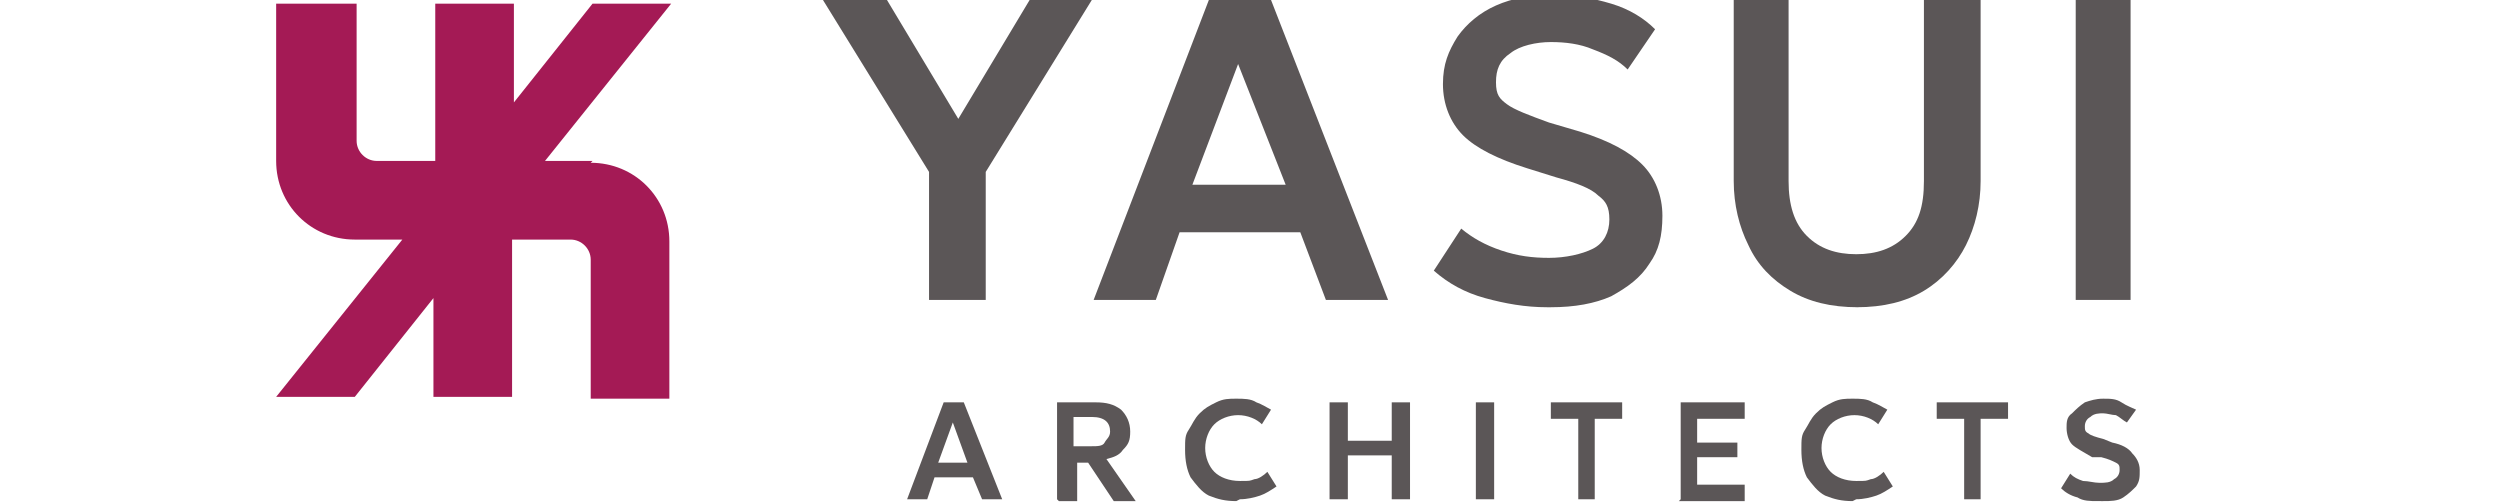 <?xml version="1.0" encoding="UTF-8"?>
<svg id="_レイヤー_2" xmlns="http://www.w3.org/2000/svg" version="1.1" viewBox="0 0 136.7 27.5">
  <!-- Generator: Adobe Illustrator 29.4.0, SVG Export Plug-In . SVG Version: 2.1.0 Build 152)  -->
  <defs>
    <style>
      .st0 {
        fill: #a41a55;
      }

      .st1 {
        fill: #5b5657;
      }
    </style>
  </defs>
  <path class="st0" d="M32.4,8.8h-2.6S36.7.2,36.7.2h-4.3l-4.3,5.4V.2h-4.3v8.6h-3.2c-.6,0-1.1-.5-1.1-1.1V.2S15.1.2,15.1.2v8.6c0,2.4,1.9,4.3,4.3,4.3h2.6s-6.9,8.6-6.9,8.6h4.3l4.3-5.4v5.4h4.3v-8.6h3.2c.6,0,1.1.5,1.1,1.1v7.6s4.3,0,4.3,0v-8.6c0-2.4-1.9-4.3-4.3-4.3Z"/>
  <g>
    <path class="st1" d="M50.8,16.4v-7L45,0h3.5l3.9,6.5L56.3,0h3.4l-5.8,9.4v7h-3.1Z"/>
    <path class="st1" d="M59.8,16.4L66.1,0h3.4l6.4,16.4h-3.4l-1.4-3.7h-6.6l-1.3,3.7h-3.3ZM65.2,10.1h5.1l-2.6-6.6-2.5,6.6Z"/>
    <path class="st1" d="M84.6,16.8c-1.2,0-2.3-.2-3.4-.5-1.1-.3-2-.8-2.8-1.5l1.5-2.3c.6.5,1.3.9,2.2,1.2.9.3,1.7.4,2.6.4s1.8-.2,2.4-.5.9-.9.9-1.6-.2-1-.6-1.3c-.4-.4-1.2-.7-2.3-1l-1.6-.5c-1.6-.5-2.8-1.1-3.5-1.8s-1.1-1.7-1.1-2.8.3-1.8.8-2.6c.5-.7,1.2-1.3,2.1-1.7.9-.4,2-.6,3.1-.6s2.2.2,3.2.5,1.8.8,2.4,1.4l-1.5,2.2c-.5-.5-1.1-.8-1.9-1.1-.7-.3-1.5-.4-2.3-.4s-1.7.2-2.2.6c-.6.4-.8.9-.8,1.6s.2.9.6,1.2,1.2.6,2.3,1l1.7.5c1.6.5,2.7,1.1,3.4,1.8.7.7,1.1,1.7,1.1,2.8s-.2,1.9-.7,2.6c-.5.8-1.2,1.3-2.1,1.8-.9.4-2,.6-3.3.6Z"/>
    <path class="st1" d="M101.6,16.8c-1.5,0-2.7-.3-3.7-.9-1-.6-1.8-1.4-2.3-2.5-.5-1-.8-2.2-.8-3.5V0h3v9.9c0,1.3.3,2.3,1,3,.7.7,1.6,1,2.7,1s2-.3,2.7-1c.7-.7,1-1.6,1-3V0h3.1v9.9c0,1.3-.3,2.5-.8,3.5-.5,1-1.3,1.9-2.3,2.5-1,.6-2.2.9-3.7.9Z"/>
    <path class="st1" d="M113.5,16.4V0h3v16.4h-3Z"/>
  </g>
  <g>
    <path class="st1" d="M49.6,27.3l2-5.3h1.1l2.1,5.3h-1.1l-.5-1.2h-2.1l-.4,1.2h-1.1ZM51.3,25.3h1.6l-.8-2.2-.8,2.2Z"/>
    <path class="st1" d="M57.8,27.3v-5.3h2.1c.6,0,1,.1,1.4.4.3.3.5.7.5,1.2s-.1.7-.4,1c-.2.3-.5.4-.9.5l1.6,2.3h-1.2l-1.4-2.1h-.6v2.1h-1ZM58.8,24.4h.9c.3,0,.6,0,.7-.2s.3-.3.3-.6c0-.5-.3-.8-1-.8h-1v1.6Z"/>
    <path class="st1" d="M67.6,27.4c-.6,0-1-.1-1.5-.3-.4-.2-.7-.6-1-1-.2-.4-.3-.9-.3-1.5s0-.8.2-1.1.3-.6.6-.9.5-.4.9-.6.7-.2,1.1-.2.8,0,1.1.2c.3.1.6.3.8.4l-.5.8c-.3-.3-.8-.5-1.3-.5s-1,.2-1.3.5c-.3.3-.5.8-.5,1.3s.2,1,.5,1.3c.3.3.8.5,1.4.5s.5,0,.8-.1c.2,0,.5-.2.7-.4l.5.8c-.3.2-.6.4-.9.5-.3.1-.7.2-1.1.2Z"/>
    <path class="st1" d="M72.7,27.3v-5.3h1v2.1h2.4v-2.1h1v5.3h-1v-2.4h-2.4v2.4h-1Z"/>
    <path class="st1" d="M80.7,27.3v-5.3h1v5.3h-1Z"/>
    <path class="st1" d="M86.3,27.3v-4.4h-1.5v-.9h3.9v.9h-1.5v4.4h-1Z"/>
    <path class="st1" d="M91.9,27.3v-5.3h3.5v.9h-2.6v1.3h2.2v.8h-2.2v1.5h2.6v.9h-3.6Z"/>
    <path class="st1" d="M101.3,27.4c-.6,0-1-.1-1.5-.3-.4-.2-.7-.6-1-1-.2-.4-.3-.9-.3-1.5s0-.8.2-1.1.3-.6.6-.9.5-.4.9-.6.7-.2,1.1-.2.8,0,1.1.2c.3.1.6.3.8.4l-.5.8c-.3-.3-.8-.5-1.3-.5s-1,.2-1.3.5c-.3.3-.5.8-.5,1.3s.2,1,.5,1.3c.3.3.8.5,1.4.5s.5,0,.8-.1c.2,0,.5-.2.7-.4l.5.8c-.3.2-.6.4-.9.5-.3.1-.7.2-1.1.2Z"/>
    <path class="st1" d="M107.4,27.3v-4.4h-1.5v-.9h3.9v.9h-1.5v4.4h-1Z"/>
    <path class="st1" d="M114.7,27.4c-.4,0-.8,0-1.1-.2-.4-.1-.7-.3-.9-.5l.5-.8c.2.2.4.3.7.4.3,0,.6.1.9.1s.6,0,.8-.2c.2-.1.3-.3.3-.5s0-.3-.2-.4-.4-.2-.8-.3h-.5c-.5-.3-.9-.5-1.1-.7-.2-.2-.3-.6-.3-.9s0-.6.3-.8c.2-.2.4-.4.7-.6.3-.1.6-.2,1-.2s.7,0,1,.2.6.3.8.4l-.5.7c-.2-.1-.4-.3-.6-.4-.2,0-.5-.1-.7-.1s-.5,0-.7.2c-.2.1-.3.3-.3.5s0,.3.2.4c.1.1.4.2.8.3l.5.2c.5.1.9.3,1.1.6.2.2.4.5.4.9s0,.6-.2.9c-.2.2-.4.4-.7.6s-.7.2-1.1.2Z"/>
  </g>
</svg>